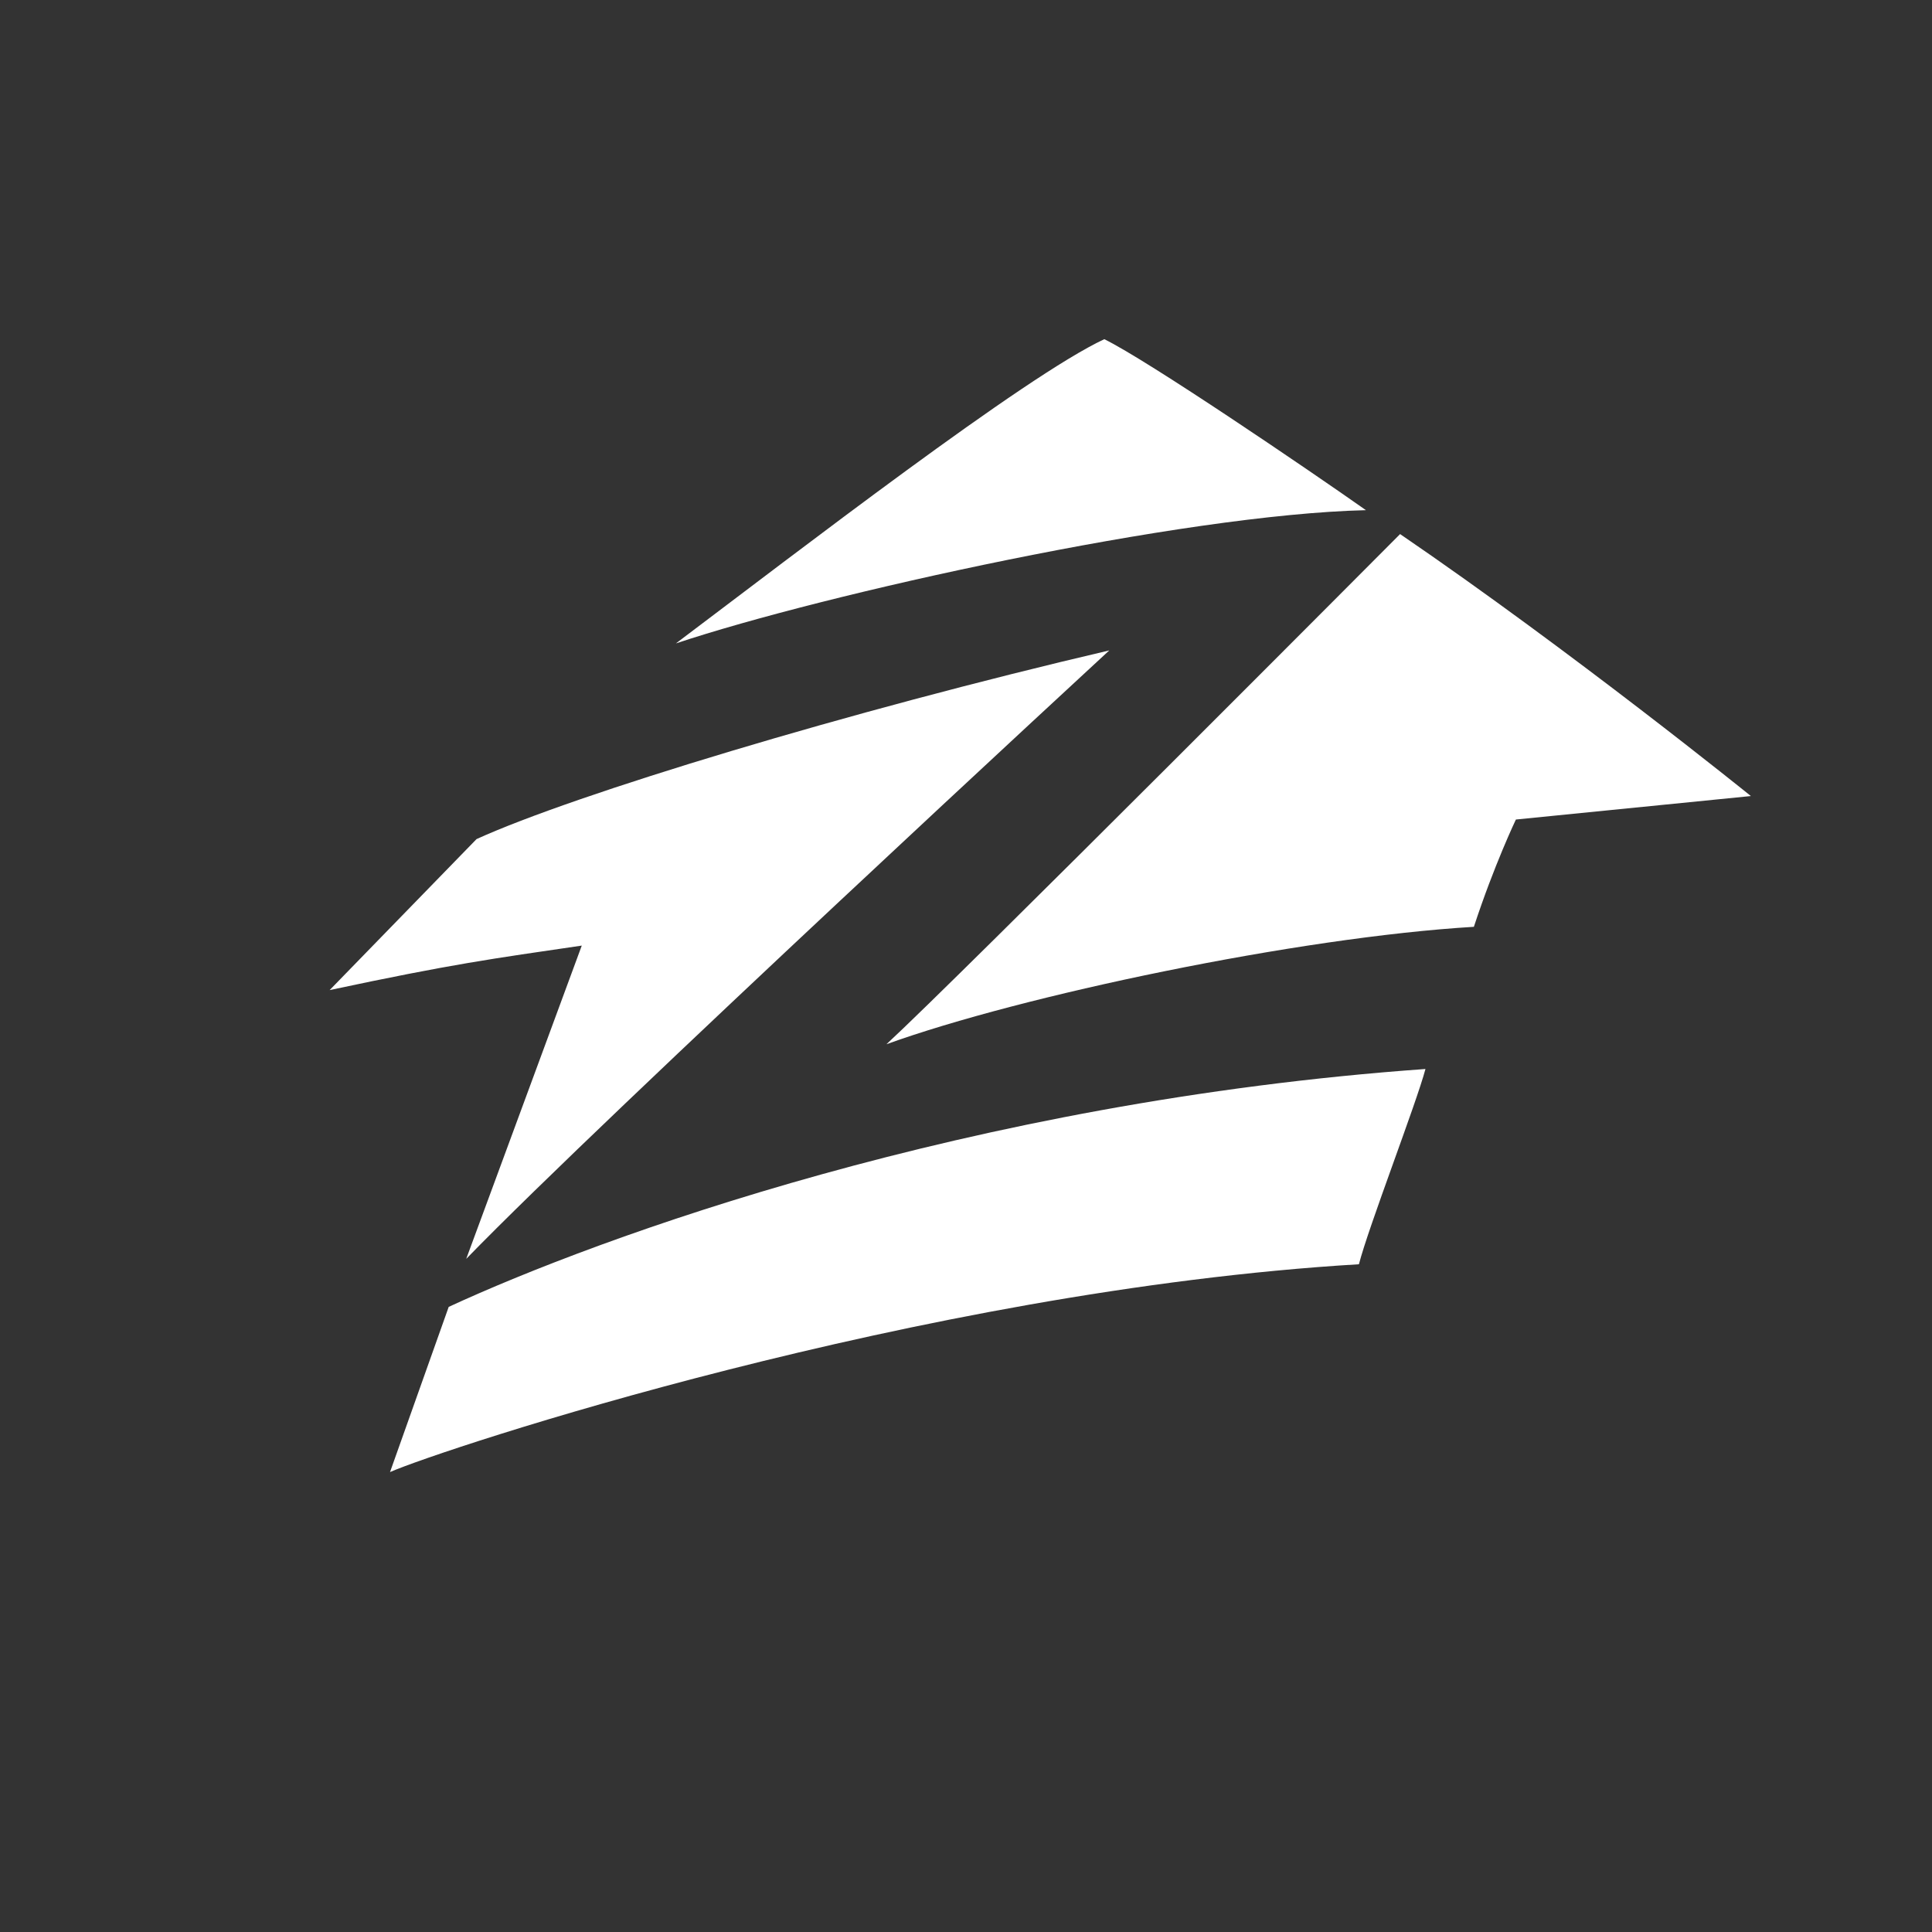 <?xml version="1.0" ?><svg enable-background="new 0 0 32 32" version="1.1" viewBox="0 0 32 32" xml:space="preserve" xmlns="http://www.w3.org/2000/svg" xmlns:xlink="http://www.w3.org/1999/xlink"><rect x="0" y="0" width="32" height="32" fill="#333333" stroke="none"/><g id="Style_2_copy_3"><g><path clip-rule="evenodd" d="M18.291,5.618c-1.307,0.607-5.07,3.514-7.096,5.039    c2.467-0.822,8.392-2.136,11.429-2.207C21.675,7.781,19.011,5.97,18.291,5.618z M6.46,24.382    c0.836-0.368,8.761-3.006,16.048-3.442c0.157-0.614,0.955-2.675,1.102-3.234c-7.56,0.539-13.708,2.798-16.178,3.94L6.46,24.382z     M23.19,8.846c0,0-7.355,7.389-8.508,8.45c2.238-0.809,6.82-1.771,9.73-1.945c0.338-1.03,0.696-1.777,0.696-1.777L29,13.185    C29,13.185,26.042,10.794,23.19,8.846z M7.722,20.851c2.316-2.385,10.651-10.078,10.651-10.078    c-4.336,1.013-8.863,2.388-10.48,3.125L5.46,16.399c2.033-0.433,2.688-0.519,4.176-0.737L7.722,20.851z" fill="#FFFFFF" fill-rule="evenodd"/></g></g></svg>
